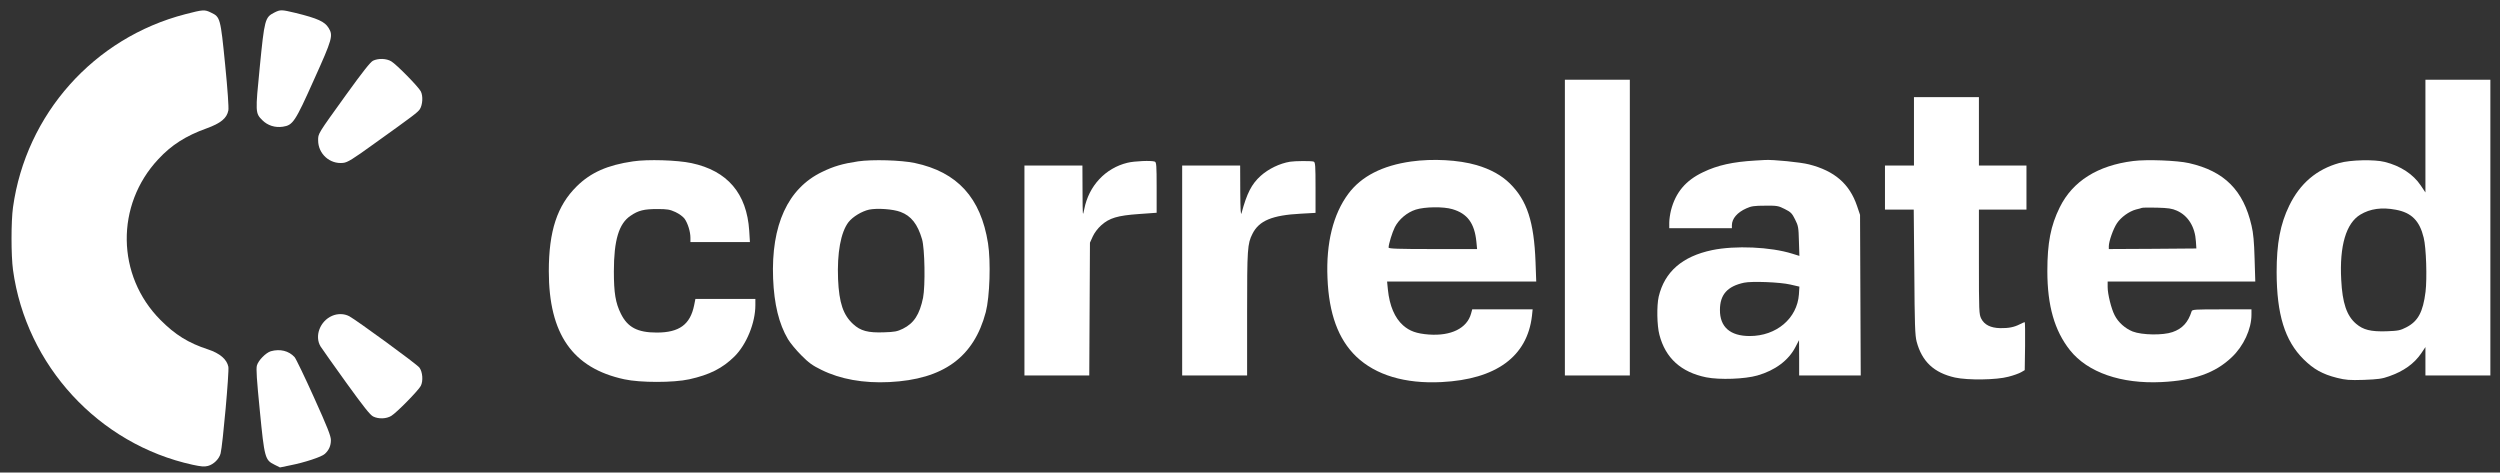 <?xml version="1.0" encoding="UTF-8"?>
<svg xmlns="http://www.w3.org/2000/svg" width="164" height="31" viewBox="0 0 164 31" fill="none">
  <rect x="0" y="0" width="164" height="31" fill="#333333" stroke="none"/>
  <path d="M12.151 0.932C6.164 2.484 1.705 7.482 0.853 13.599C0.724 14.52 0.724 16.764 0.853 17.707C1.713 23.976 6.476 29.142 12.638 30.489C13.201 30.61 13.406 30.626 13.642 30.565C14.015 30.466 14.38 30.108 14.472 29.743C14.608 29.211 15.042 24.38 14.981 24.06C14.882 23.573 14.426 23.177 13.642 22.919C12.357 22.5 11.489 21.96 10.523 20.986C7.632 18.08 7.571 13.447 10.386 10.442C11.246 9.513 12.189 8.912 13.543 8.425C14.487 8.083 14.882 7.756 14.981 7.239C15.012 7.056 14.936 5.915 14.768 4.226C14.464 1.175 14.449 1.114 13.84 0.825C13.422 0.62 13.33 0.627 12.151 0.932Z" fill="white"></path>
  <path d="M17.979 0.833C17.386 1.138 17.347 1.29 17.043 4.379C16.746 7.376 16.746 7.422 17.21 7.886C17.561 8.236 18.047 8.388 18.557 8.312C19.211 8.213 19.356 8.008 20.596 5.231C21.806 2.553 21.867 2.332 21.555 1.83C21.304 1.419 20.84 1.206 19.386 0.848C18.458 0.628 18.397 0.62 17.979 0.833Z" fill="white"></path>
  <path d="M24.469 3.983C24.294 4.074 23.807 4.69 22.703 6.219C20.824 8.829 20.87 8.753 20.87 9.209C20.87 10.092 21.638 10.784 22.513 10.685C22.795 10.655 23.114 10.465 24.575 9.407C27.147 7.566 27.405 7.368 27.542 7.163C27.725 6.874 27.763 6.296 27.603 5.991C27.443 5.687 26.028 4.241 25.663 4.021C25.343 3.831 24.819 3.815 24.469 3.983Z" fill="white"></path>
  <path d="M102.656 14.931V24.631H104.786H106.917V14.931V5.23H104.786H102.656V14.931Z" fill="white"></path>
  <path d="M159.108 8.928V12.625L158.803 12.169C158.309 11.431 157.48 10.883 156.445 10.624C155.768 10.449 154.178 10.487 153.455 10.693C151.964 11.111 150.884 12.032 150.176 13.485C149.583 14.702 149.347 15.973 149.347 17.86C149.354 20.621 149.879 22.341 151.112 23.566C151.781 24.227 152.352 24.547 153.318 24.79C153.873 24.927 154.117 24.95 155.068 24.92C155.996 24.882 156.27 24.851 156.726 24.684C157.685 24.349 158.377 23.855 158.849 23.155L159.108 22.767V23.703V24.631H161.238H163.368V14.93V5.23H161.238H159.108V8.928ZM157.168 13.759C158.195 13.949 158.727 14.482 158.994 15.592C159.161 16.254 159.222 18.255 159.115 19.145C158.948 20.477 158.621 21.078 157.852 21.473C157.449 21.679 157.327 21.702 156.551 21.732C155.517 21.762 155.03 21.641 154.558 21.238C153.942 20.712 153.66 19.876 153.584 18.354C153.463 16.125 153.904 14.641 154.84 14.078C155.486 13.69 156.247 13.584 157.168 13.759Z" fill="white"></path>
  <path d="M125.556 8.616V10.86H124.605H123.654V12.306V13.751H124.598H125.541L125.579 17.837C125.602 21.329 125.625 21.998 125.731 22.409C126.081 23.718 126.865 24.456 128.25 24.767C129.087 24.95 130.973 24.927 131.749 24.714C132.084 24.631 132.457 24.494 132.586 24.418L132.822 24.281L132.845 22.706C132.853 21.838 132.845 21.131 132.822 21.131C132.799 21.131 132.655 21.192 132.495 21.275C132.115 21.466 131.772 21.534 131.209 21.526C130.585 21.511 130.174 21.306 129.969 20.903C129.825 20.613 129.817 20.461 129.817 17.175V13.751H131.377H132.936V12.306V10.86H131.377H129.817V8.616V6.371H127.687H125.556V8.616Z" fill="white"></path>
  <path d="M41.526 10.586C39.852 10.829 38.749 11.316 37.828 12.229C36.55 13.492 36.002 15.159 36.002 17.791C36.002 21.914 37.562 24.151 40.955 24.882C41.997 25.11 44.181 25.11 45.216 24.882C46.555 24.585 47.399 24.159 48.19 23.375C48.974 22.591 49.552 21.176 49.552 20.02V19.609H47.582H45.619L45.535 20.028C45.276 21.291 44.561 21.816 43.085 21.816C41.822 21.816 41.168 21.473 40.727 20.575C40.377 19.868 40.27 19.214 40.27 17.806C40.27 15.759 40.598 14.664 41.366 14.154C41.876 13.804 42.248 13.713 43.123 13.713C43.785 13.713 43.938 13.743 44.31 13.911C44.554 14.025 44.812 14.215 44.911 14.352C45.124 14.656 45.292 15.204 45.292 15.592V15.881H47.247H49.195L49.149 15.136C48.989 12.686 47.719 11.202 45.36 10.7C44.432 10.502 42.484 10.441 41.526 10.586Z" fill="white"></path>
  <path d="M56.285 10.586C55.273 10.739 54.695 10.906 53.927 11.279C51.682 12.359 50.579 14.763 50.716 18.278C50.785 19.959 51.097 21.245 51.69 22.249C51.835 22.493 52.223 22.965 52.557 23.299C53.052 23.801 53.295 23.976 53.889 24.265C55.121 24.874 56.635 25.148 58.34 25.064C61.885 24.889 63.886 23.436 64.669 20.469C64.928 19.457 65.004 17.175 64.814 15.958C64.342 12.975 62.805 11.286 60.013 10.693C59.115 10.503 57.221 10.449 56.285 10.586ZM59.078 13.903C59.77 14.162 60.196 14.702 60.485 15.691C60.668 16.308 60.706 18.75 60.553 19.533C60.325 20.637 59.952 21.207 59.23 21.565C58.857 21.747 58.69 21.778 57.989 21.8C56.947 21.839 56.453 21.709 55.966 21.26C55.312 20.659 55.045 19.868 54.977 18.316C54.908 16.589 55.152 15.242 55.661 14.573C55.943 14.215 56.536 13.858 57.016 13.751C57.541 13.645 58.583 13.713 59.078 13.903Z" fill="white"></path>
  <path d="M92.576 10.594C90.681 10.86 89.304 11.568 88.452 12.709C87.455 14.048 86.984 15.942 87.083 18.24C87.174 20.575 87.79 22.257 88.969 23.39C90.248 24.608 92.165 25.186 94.569 25.064C98.145 24.882 100.184 23.39 100.496 20.728L100.541 20.294H98.563H96.578L96.501 20.575C96.235 21.534 95.193 22.051 93.732 21.945C92.926 21.884 92.477 21.724 92.043 21.344C91.495 20.857 91.153 20.058 91.046 19.001L90.993 18.468H95.885H100.777L100.731 17.19C100.633 14.55 100.176 13.15 99.05 12.039C98.502 11.499 97.772 11.096 96.859 10.829C95.68 10.487 93.991 10.396 92.576 10.594ZM95.276 13.721C96.266 14.01 96.73 14.649 96.851 15.858L96.897 16.338H93.991C91.678 16.338 91.092 16.315 91.092 16.239C91.092 16.018 91.328 15.25 91.503 14.9C91.769 14.383 92.302 13.934 92.872 13.751C93.473 13.561 94.691 13.546 95.276 13.721Z" fill="white"></path>
  <path d="M115.133 10.533C113.68 10.617 112.668 10.838 111.725 11.294C110.584 11.834 109.922 12.618 109.618 13.79C109.557 14.033 109.503 14.406 109.503 14.604V14.969H111.558H113.612V14.779C113.612 14.345 113.962 13.934 114.563 13.668C114.882 13.523 115.08 13.493 115.788 13.493C116.579 13.485 116.663 13.501 117.081 13.713C117.477 13.911 117.56 13.995 117.758 14.398C117.971 14.817 117.986 14.931 118.009 15.821L118.04 16.787L117.576 16.643C116.153 16.194 113.825 16.095 112.318 16.407C110.356 16.818 109.199 17.829 108.811 19.458C108.674 20.051 108.697 21.367 108.857 21.961C109.252 23.49 110.279 24.418 111.93 24.753C112.813 24.928 114.471 24.867 115.286 24.631C116.457 24.296 117.332 23.634 117.781 22.767L118.017 22.311L118.024 23.467V24.631H120.041H122.064L122.041 19.359L122.019 14.094L121.821 13.508C121.326 12.055 120.345 11.21 118.671 10.784C118.116 10.64 116.32 10.465 115.78 10.495C115.658 10.503 115.362 10.518 115.133 10.533ZM117.446 18.666L118.04 18.803L118.009 19.313C117.895 20.888 116.533 22.044 114.783 22.044C113.498 22.044 112.821 21.451 112.828 20.332C112.828 19.328 113.315 18.78 114.411 18.545C114.905 18.438 116.769 18.507 117.446 18.666Z" fill="white"></path>
  <path d="M139.936 10.563C137.608 10.853 135.964 11.887 135.12 13.599C134.526 14.801 134.306 15.935 134.306 17.784C134.306 20.058 134.777 21.694 135.789 22.972C136.953 24.433 139.144 25.194 141.8 25.064C143.937 24.958 145.314 24.471 146.402 23.436C147.178 22.706 147.696 21.588 147.696 20.644V20.294H145.756C143.968 20.294 143.808 20.302 143.77 20.424C143.542 21.146 143.161 21.565 142.515 21.785C141.891 22.006 140.514 21.983 139.905 21.747C139.411 21.549 138.954 21.146 138.718 20.675C138.498 20.249 138.262 19.29 138.262 18.834V18.468H143.101H147.947L147.901 16.962C147.871 15.866 147.818 15.288 147.703 14.809C147.171 12.481 145.916 11.225 143.595 10.7C142.827 10.525 140.818 10.449 139.936 10.563ZM142.804 13.82C143.542 14.147 143.998 14.885 144.052 15.844L144.082 16.3L141.214 16.323L138.338 16.338V16.155C138.338 15.836 138.627 15.014 138.87 14.649C139.137 14.246 139.669 13.865 140.118 13.744C140.293 13.706 140.468 13.652 140.506 13.637C140.552 13.614 140.993 13.614 141.495 13.622C142.248 13.645 142.477 13.675 142.804 13.82Z" fill="white"></path>
  <path d="M73.959 10.678C72.513 11.028 71.425 12.192 71.129 13.713C71.022 14.238 71.022 14.208 71.014 12.549L71.007 10.86H69.105H67.203V17.746V24.631H69.333H71.456L71.478 20.271L71.501 15.92L71.684 15.516C71.79 15.281 72.011 14.984 72.232 14.786C72.772 14.299 73.305 14.139 74.719 14.04L75.876 13.957V12.298C75.876 10.868 75.861 10.64 75.754 10.602C75.541 10.518 74.408 10.564 73.959 10.678Z" fill="white"></path>
  <path d="M84.625 10.609C83.941 10.723 83.218 11.073 82.7 11.537C82.107 12.07 81.795 12.679 81.445 13.98C81.392 14.17 81.369 13.767 81.361 12.549L81.354 10.86H79.452H77.55V17.746V24.631H79.68H81.81V20.561C81.81 16.285 81.833 15.996 82.16 15.341C82.594 14.474 83.454 14.117 85.333 14.018L86.299 13.964V12.306C86.299 10.868 86.284 10.64 86.177 10.602C86.048 10.548 84.937 10.556 84.625 10.609Z" fill="white"></path>
  <path d="M21.783 20.72C20.992 21.063 20.619 22.052 21.03 22.729C21.121 22.873 21.874 23.938 22.711 25.102C23.86 26.692 24.286 27.233 24.484 27.324C24.841 27.499 25.343 27.476 25.663 27.286C26.028 27.065 27.443 25.62 27.603 25.316C27.77 24.996 27.725 24.395 27.512 24.113C27.352 23.893 23.388 21.002 22.909 20.743C22.574 20.568 22.148 20.561 21.783 20.72Z" fill="white"></path>
  <path d="M17.766 23.041C17.439 23.14 16.944 23.642 16.853 23.977C16.792 24.174 16.845 24.935 17.043 26.928C17.347 30.048 17.386 30.177 18.002 30.482L18.367 30.664L19.029 30.527C19.965 30.345 21.106 29.972 21.311 29.774C21.578 29.53 21.707 29.241 21.707 28.869C21.707 28.602 21.486 28.039 20.596 26.069C19.987 24.715 19.409 23.52 19.326 23.429C18.945 23.01 18.367 22.873 17.766 23.041Z" fill="white"></path>
</svg>
